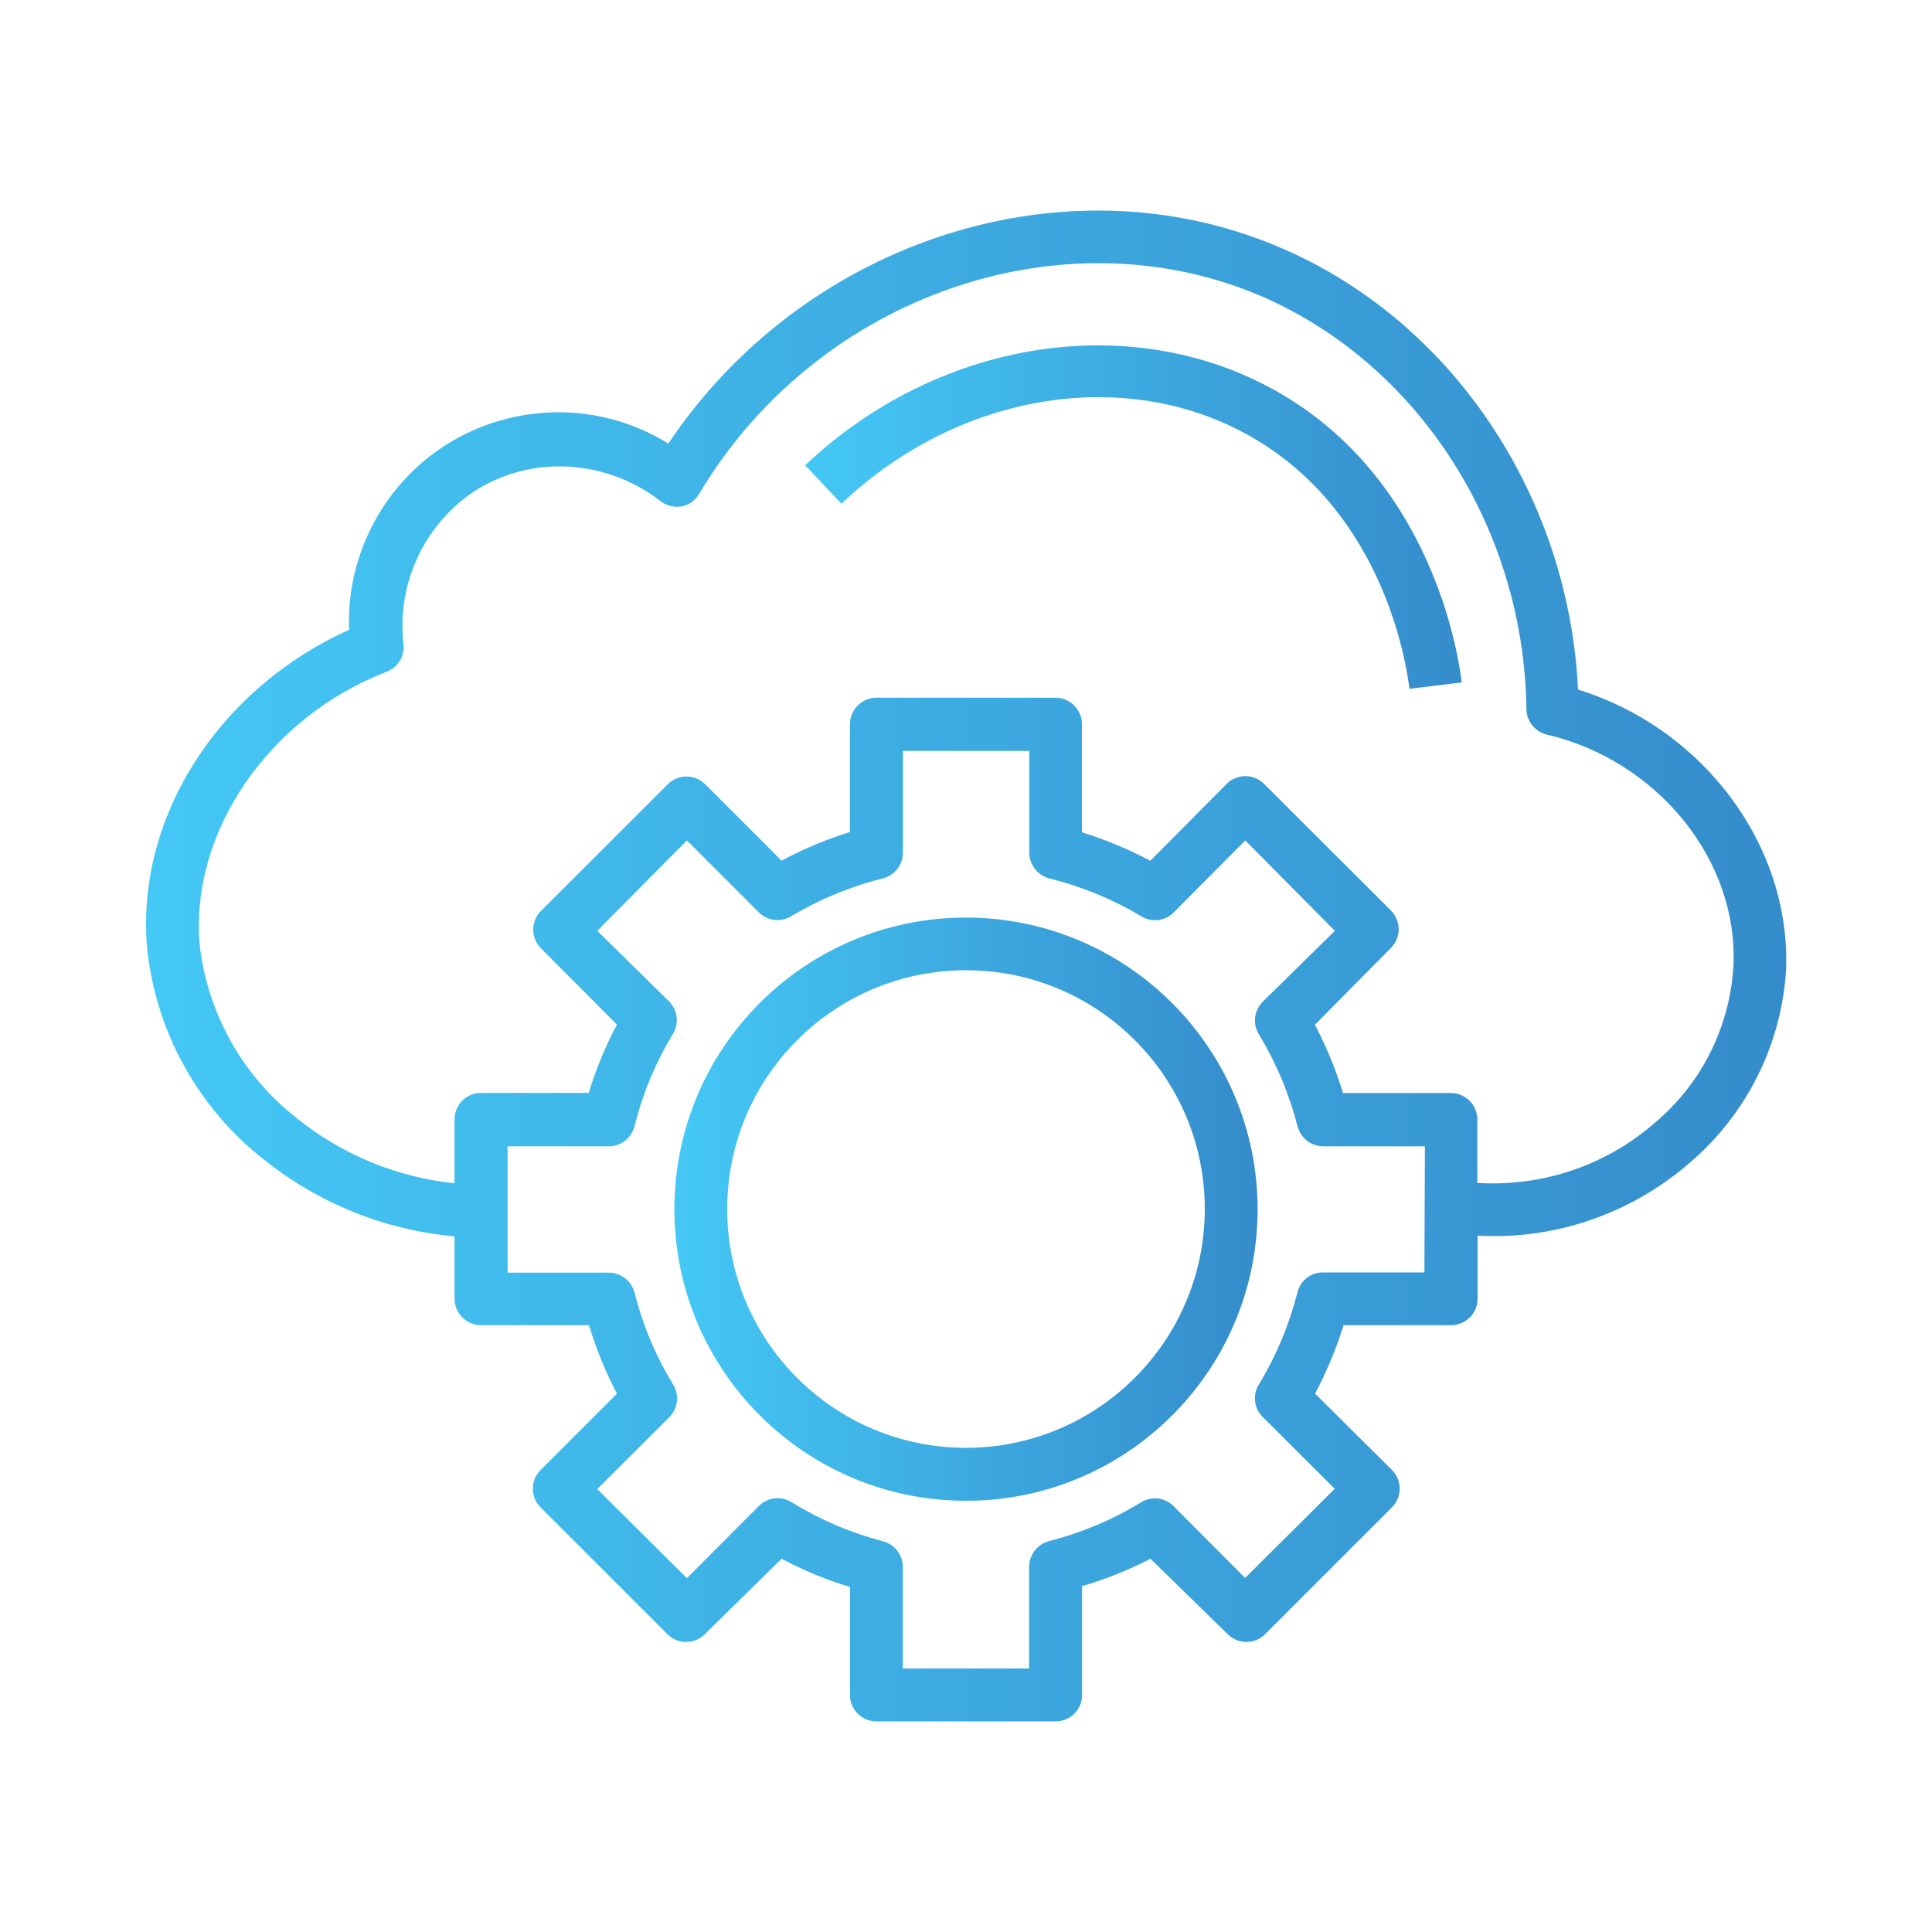<?xml version="1.0" encoding="utf-8"?>
<!-- Generator: Adobe Illustrator 27.4.1, SVG Export Plug-In . SVG Version: 6.00 Build 0)  -->
<svg version="1.1" id="Layer_1" xmlns="http://www.w3.org/2000/svg" xmlns:xlink="http://www.w3.org/1999/xlink" x="0px" y="0px"
	 viewBox="0 0 150 150" style="enable-background:new 0 0 150 150;" xml:space="preserve">
<style type="text/css">
	.st0{fill:url(#SVGID_1_);}
	.st1{fill:#FFFFFF;}
	.st2{fill:#243C83;}
	.st3{fill:#0B205D;}
	.st4{fill:url(#SVGID_00000180329864123659427390000006045808929542907300_);}
	.st5{fill:url(#SVGID_00000180358056189561181080000001570149496217909380_);}
	.st6{fill:url(#SVGID_00000018920275210029298740000013584823880781408909_);}
	.st7{fill:url(#SVGID_00000011725940436019521740000010637307455928016553_);}
	.st8{fill:url(#SVGID_00000116210207600886803600000011063498068501236376_);}
	.st9{fill:url(#SVGID_00000158020892079621392000000001387212811347730621_);}
	.st10{fill:url(#SVGID_00000159443829631115262860000000539850410104727992_);}
	.st11{fill:url(#SVGID_00000048472872568940230960000001000070023690711457_);}
	.st12{fill:url(#SVGID_00000016072716981618483240000017726999260473420200_);}
	.st13{fill:url(#Shape_00000177462350574014512730000005582315097360683948_);}
	.st14{fill:url(#Shape_00000139266883506613691750000015136167806728206246_);}
	.st15{fill:url(#Path_00000085235422073327604300000005108897045839813778_);}
	.st16{fill:url(#Path_00000166677002123713243180000017234870205107592887_);}
	.st17{fill:url(#Path_00000134232119523126851940000000475382148272559268_);}
	.st18{fill:url(#Path_00000047027899293569747490000016389533682538035367_);}
	.st19{fill:url(#Path_00000083067437963996313200000008251874535161791127_);}
	.st20{fill:url(#SVGID_00000025403552256454940030000010639139332478981028_);}
	.st21{fill:url(#SVGID_00000034799213060104521420000018122459137301968829_);}
	.st22{fill:url(#SVGID_00000060710030054639716050000014879659235454994049_);}
	.st23{fill:url(#SVGID_00000040547983082037575030000017939467456279142550_);}
	.st24{fill:url(#SVGID_00000003796299888002566710000016005436208591532453_);}
	.st25{fill:url(#SVGID_00000003104960023662963610000004887988985700915635_);}
	.st26{fill:url(#SVGID_00000111874215118677195750000011533103257701961875_);}
	.st27{fill-rule:evenodd;clip-rule:evenodd;fill:url(#SVGID_00000157270540988952156150000011142929163930099605_);}
	.st28{fill:url(#SVGID_00000131364210603321690660000018359979344565186962_);}
	.st29{fill:url(#SVGID_00000112599530405588050250000016516807692533762448_);}
	.st30{fill:url(#SVGID_00000139289672910031554590000016714487722377075122_);}
	.st31{fill:url(#SVGID_00000035520079215504460470000013163245345369108378_);}
	.st32{fill:url(#SVGID_00000015329792825160612680000004119129748578059936_);}
	.st33{fill:url(#SVGID_00000146491262186768831550000010337669063127202444_);}
	.st34{fill:url(#SVGID_00000132059241640898408970000011963778681743284352_);}
	.st35{fill:url(#SVGID_00000140008754887436487550000015841638641979106718_);}
	.st36{fill:url(#SVGID_00000040574418222183273270000003592719354107334829_);}
	.st37{fill:url(#SVGID_00000003791088984574815630000006238253459773810320_);}
	.st38{fill:url(#SVGID_00000004512387035628006220000013577763994950858895_);}
	.st39{fill:url(#SVGID_00000119104221514687423370000016006373699907650726_);}
	.st40{fill:url(#SVGID_00000088828105753808143220000006569511847091975596_);}
	.st41{fill:url(#SVGID_00000123441039304212006200000000324085143515762829_);}
	.st42{fill:url(#SVGID_00000075125350930713181520000017433102993044693645_);}
	.st43{fill:url(#SVGID_00000093893632383755080170000004756195406213517709_);}
	.st44{fill:url(#SVGID_00000069376377547344064230000004579550680126404240_);}
	.st45{fill:url(#SVGID_00000047019478654474310220000012431693522167002265_);}
	.st46{fill:url(#SVGID_00000155865061912469865120000009724252305812734104_);}
	.st47{fill:url(#SVGID_00000095326192794380002690000011939365928160265149_);}
	.st48{fill:url(#SVGID_00000019667572639216723770000016411430332405368742_);}
	.st49{fill:url(#SVGID_00000009553803344393379910000009236316853456085421_);}
	.st50{fill:url(#SVGID_00000093171479115922230920000002759378097435953577_);}
	.st51{fill:url(#SVGID_00000055679423015743573100000011336671258100784820_);}
	.st52{fill:url(#SVGID_00000107584530979114127760000005036416357936150925_);}
	.st53{fill:url(#SVGID_00000122001306248487215560000013280590850592897180_);}
	.st54{fill:url(#SVGID_00000103232854226286891620000010756243354073584814_);}
	.st55{fill:url(#SVGID_00000143615391449577379840000006333793145237685126_);}
	.st56{fill:url(#SVGID_00000070115213256456076510000000753119254436594607_);}
	.st57{fill:url(#SVGID_00000103966947107010056040000013756979446081669796_);}
	.st58{fill:url(#SVGID_00000161630315363503821080000006361959306680457358_);}
	.st59{fill:url(#SVGID_00000080907819894796058320000005842287065729259942_);}
	.st60{fill:url(#SVGID_00000085952132374460860620000001638195845831736486_);}
	.st61{fill:url(#SVGID_00000043455084625730123760000011475469568656567210_);}
	.st62{fill:url(#SVGID_00000173148766966292069800000002141825263286085288_);}
	.st63{fill:url(#SVGID_00000106853448889958055700000005123128811117547186_);}
	.st64{fill:url(#SVGID_00000157272751322226959070000011704069138090658703_);}
	.st65{fill:url(#SVGID_00000163752903151635741480000003148116568420581289_);}
	.st66{fill:url(#SVGID_00000126301703138712583540000011482140953291686841_);}
	.st67{fill:url(#SVGID_00000041254263679330743700000015012596178899027126_);}
	.st68{fill:url(#SVGID_00000171712326770741671560000014009897835927184057_);}
	.st69{fill:url(#SVGID_00000083792968960076526250000008329433740108360323_);}
	.st70{fill:url(#SVGID_00000070118520871053877480000014454120683404141225_);}
	.st71{fill:url(#SVGID_00000119811498080888532740000002010689555819308696_);}
	.st72{fill:url(#SVGID_00000124876666897403193410000012414976890191607472_);}
	.st73{fill:url(#SVGID_00000069397954478527136140000010146116038641295526_);}
	.st74{fill:url(#SVGID_00000040565040235238428200000012801127608816926870_);}
	.st75{fill:url(#SVGID_00000044886577894580461910000017543259078164518839_);}
	.st76{fill:url(#SVGID_00000059304847660880856950000012383641626238921629_);}
	.st77{fill:url(#SVGID_00000098905657356980757460000007186751215847583164_);}
	.st78{fill:url(#SVGID_00000134967101309421268040000013373170113015070393_);}
	.st79{fill:url(#SVGID_00000150789383142589957510000015934771387584750766_);}
	.st80{fill:url(#SVGID_00000071538313583409281910000012251249411557776012_);}
	.st81{fill:url(#SVGID_00000063596765963914069140000004437702455150153390_);}
	.st82{fill:url(#SVGID_00000034079940802793583730000013935559434869450626_);}
	.st83{fill:url(#SVGID_00000007391096012104983090000000428093734744431000_);}
	.st84{fill:url(#SVGID_00000107559599434779625750000008473747787415183548_);}
	.st85{fill:url(#SVGID_00000090295885219661900020000010810619322790930584_);}
	.st86{fill:url(#SVGID_00000098183197675003600180000004248907894312798908_);}
	.st87{fill:url(#SVGID_00000036962220292630199550000007248865620001010082_);}
	.st88{fill:url(#SVGID_00000140708217691747116650000001663188404149985445_);}
	.st89{fill:url(#SVGID_00000080926681121872169490000014553183316472120454_);}
	.st90{fill:url(#SVGID_00000107556683255700201470000001619219752308506521_);}
	.st91{fill:url(#SVGID_00000078729238282715226810000009394065201525956506_);}
	.st92{fill:url(#SVGID_00000020397232752668895390000006834972040457517975_);}
	.st93{fill:url(#SVGID_00000094584308858648135540000011934756374784577466_);}
	.st94{fill:url(#SVGID_00000172437407933412656280000014901780709382372494_);}
	.st95{fill:url(#SVGID_00000079462840966872165240000012302793882830615731_);}
	.st96{fill:url(#SVGID_00000036240503073025438690000002060679231716877230_);}
	.st97{fill:url(#SVGID_00000065790687338753039490000009250938041517879463_);}
	.st98{fill:url(#SVGID_00000072992537871905239970000017722343812857716352_);}
	
		.st99{fill-rule:evenodd;clip-rule:evenodd;fill:url(#SVGID_00000123414539476203396820000002289133312020596400_);stroke:url(#SVGID_00000177454814993599609470000001566073458696412294_);stroke-miterlimit:10;}
	.st100{fill:url(#SVGID_00000137117483312105442140000011987331966493699983_);}
	
		.st101{fill:none;stroke:url(#SVGID_00000121264476735026110710000000372207142315705003_);stroke-width:0.247;stroke-miterlimit:10;}
	.st102{fill:url(#SVGID_00000163773564017843430010000016375547283687994778_);}
	
		.st103{fill:none;stroke:url(#SVGID_00000056400488868467278840000000258598989676277419_);stroke-width:0.247;stroke-miterlimit:10;}
	.st104{fill:url(#SVGID_00000016070687569646218830000012828126590727092394_);}
	
		.st105{fill:none;stroke:url(#SVGID_00000065756509694269722140000001634238327487825554_);stroke-width:0.247;stroke-miterlimit:10;}
	.st106{fill:url(#SVGID_00000056390375759748066350000005673695884353133445_);}
	
		.st107{fill:none;stroke:url(#SVGID_00000134213133917996050430000008482724917058001566_);stroke-width:0.247;stroke-miterlimit:10;}
	.st108{fill:url(#SVGID_00000019671297548098924930000001376835828216865431_);}
	
		.st109{fill:none;stroke:url(#SVGID_00000043446094219904147750000005254906338270937217_);stroke-width:0.247;stroke-miterlimit:10;}
	.st110{fill:url(#SVGID_00000112591453890210832040000009477412380520476855_);}
	
		.st111{fill:none;stroke:url(#SVGID_00000160149924000226732650000002783778781766112141_);stroke-width:0.247;stroke-miterlimit:10;}
	.st112{fill:url(#SVGID_00000068637661305691000950000002577163426020553359_);}
	.st113{fill:url(#SVGID_00000062177428248461076460000003892577782365206670_);}
	.st114{fill:url(#SVGID_00000035497003958944755680000010311293909547697067_);}
	.st115{fill:url(#SVGID_00000076565073137281130930000018331461818961815968_);}
	.st116{fill:url(#SVGID_00000093878088823683156400000008172578730842347404_);}
	.st117{fill:url(#SVGID_00000170267765824778879170000013873811996034085299_);}
	.st118{fill:url(#SVGID_00000047782645312509170960000007852437597811041696_);}
	.st119{fill:url(#SVGID_00000113324310621365050350000016253131619519438213_);}
	.st120{fill:url(#SVGID_00000126282601629103635080000004006952887345252740_);}
	.st121{fill:url(#SVGID_00000083080894951768930090000001838842761720995476_);}
	.st122{fill:url(#SVGID_00000163787746490682272430000010273583169241745337_);}
	.st123{fill:url(#SVGID_00000098191603162445082510000008882914514975718583_);}
	.st124{fill:url(#SVGID_00000084496546839733099540000015274337382587674281_);}
	.st125{fill:url(#SVGID_00000153667857615920439990000000724651025227461553_);}
	.st126{fill:url(#SVGID_00000053503256504259717020000009126247150832737449_);}
	.st127{fill:url(#SVGID_00000053505273699766550300000004191277420592669603_);}
	.st128{fill:url(#SVGID_00000079449300206933357950000013882808373555475640_);}
	.st129{fill:url(#SVGID_00000015320611935848266010000012022882769086658713_);}
	.st130{fill:url(#SVGID_00000166659937622476556760000013284301026787855267_);}
	.st131{fill:url(#SVGID_00000021092558449908589770000004915643984831388589_);}
	.st132{fill:url(#SVGID_00000106112727958746438860000013645483134844584591_);}
	.st133{fill:url(#SVGID_00000092452289061523778830000013618730562321231775_);}
	.st134{fill:url(#SVGID_00000032632131265052312180000008157914160841163454_);}
	.st135{fill:url(#SVGID_00000174578234150423664530000007826910808732057787_);}
	.st136{fill:url(#SVGID_00000100373659585392995090000002435440240622015156_);}
	.st137{fill:url(#SVGID_00000103965167767987098530000016412005559758845076_);}
	.st138{fill:url(#SVGID_00000148631406546642805630000008897269344762856071_);}
	.st139{fill:url(#SVGID_00000047771199766570511730000011570099002787091624_);}
	.st140{fill:url(#SVGID_00000096056157505644322000000012840230852500823432_);}
	.st141{fill:url(#SVGID_00000016763367689414264620000010846282427901646222_);}
	.st142{fill:url(#SVGID_00000058561844881770210590000006885872532553460645_);}
	.st143{fill:url(#SVGID_00000154422242343540855970000007800371437614070199_);}
	.st144{fill:url(#SVGID_00000006689333940408606060000009445392412429771669_);}
	.st145{fill:url(#SVGID_00000170973451144504320260000010140298028939344825_);}
	.st146{fill:url(#SVGID_00000078763296884134314210000002489077224825893542_);}
	.st147{fill:url(#SVGID_00000054956745420736222870000003554401998081076610_);}
	.st148{fill:url(#SVGID_00000084520343159113039590000013518916668075955621_);}
	.st149{fill:url(#SVGID_00000024000160945335844290000009375336899809695630_);}
	.st150{fill:url(#SVGID_00000045608860852989804520000012418600382125869238_);}
	.st151{fill:url(#SVGID_00000018923189296675303750000007826535087842726556_);}
	.st152{fill:url(#SVGID_00000170991875817037178230000017424575569444487336_);}
	.st153{fill:url(#SVGID_00000079469777878987130250000002276122417958009241_);}
	.st154{fill:url(#SVGID_00000083797138362260770660000016592036918134524091_);}
	.st155{fill:url(#SVGID_00000018202587637025145710000003988027251755657379_);}
	.st156{fill:url(#SVGID_00000011025856809493865430000001443565178604681603_);}
	.st157{fill-rule:evenodd;clip-rule:evenodd;fill:url(#SVGID_00000018205491170680191060000017516191028973586858_);}
	.st158{fill:url(#SVGID_00000083785209410513747100000004921510292297433503_);}
	.st159{fill:url(#SVGID_00000060014099901936076110000000536911359068177549_);}
	.st160{fill:url(#SVGID_00000097479314413487382320000005846765250020872082_);}
	.st161{fill:url(#SVGID_00000027565326784535154060000011517769822518686618_);}
	.st162{fill:url(#SVGID_00000062161173968596581790000004200165348518547387_);}
	.st163{fill:url(#SVGID_00000101073280544174658640000002829589344555923121_);}
	.st164{fill:url(#SVGID_00000138560644625247291530000003287844887485480606_);}
	.st165{fill:url(#SVGID_00000088827056990759271080000012405561817388483766_);}
	.st166{fill:url(#SVGID_00000000212836324739988190000002738611382318599048_);}
	.st167{fill-rule:evenodd;clip-rule:evenodd;fill:url(#SVGID_00000040544847217415930100000004710572342941683593_);}
	.st168{fill:url(#SVGID_00000141437693179435435100000002167910856685788321_);}
	.st169{fill:url(#SVGID_00000043417833250188442300000016766185960950234804_);}
	.st170{fill:url(#SVGID_00000178899009651645364690000012273705260631420554_);}
	.st171{fill:url(#SVGID_00000181082707042192531120000003615952218742905731_);}
	.st172{fill:url(#SVGID_00000008117287484098437710000009859973632845675905_);}
	.st173{fill:url(#SVGID_00000052081221852573426320000009873724469539042180_);}
	.st174{fill:url(#SVGID_00000004539420109395384130000002539090826217513639_);}
	.st175{fill:url(#SVGID_00000089539536353734637510000000503751727001204666_);}
	.st176{fill:url(#SVGID_00000002381525153418565850000003131353051542498178_);}
	.st177{fill:url(#SVGID_00000062902130204323827220000000935589973454812826_);}
	.st178{fill:url(#SVGID_00000003077988837943534160000018039601624367848125_);}
	.st179{fill:url(#SVGID_00000116919067879145551290000007163370460322871721_);}
	.st180{fill:url(#SVGID_00000151542084639794920900000016579619507362532030_);}
	.st181{fill:url(#SVGID_00000104677097356662840360000006887125696734494103_);}
	.st182{fill:url(#SVGID_00000162338607379865216200000009448607903720208779_);}
	.st183{fill:url(#SVGID_00000163751860577675063070000003222928059379864465_);}
	.st184{fill:url(#SVGID_00000168828969105296186450000009810667407361753473_);}
	.st185{fill:url(#SVGID_00000005963321060184130260000002926019982482823102_);}
	.st186{fill:url(#SVGID_00000169519419929201590390000007600849082680899766_);}
	.st187{fill:url(#SVGID_00000137092638433079598410000003199747511785768873_);}
	.st188{fill:url(#SVGID_00000173855606102113770460000007160397035936669596_);}
	.st189{fill:url(#SVGID_00000120530302811765497590000000321407249648901769_);}
	.st190{fill:url(#SVGID_00000060001520754763078940000000266146405637112461_);}
	.st191{fill:url(#SVGID_00000023988527612458370110000009183996888479375009_);}
	.st192{fill:url(#SVGID_00000057853118022309674680000005187649080494119816_);}
	.st193{fill:url(#SVGID_00000082326254567020975940000007739237703108423585_);}
	.st194{fill:url(#SVGID_00000085971446973597847160000002476464420445293733_);}
	.st195{fill:url(#SVGID_00000088843658728878083970000008948074746301236907_);}
	.st196{fill:url(#SVGID_00000078765336919972721780000006269202534398872467_);}
	.st197{fill:url(#SVGID_00000046307469487212770910000010287979764387176605_);}
	.st198{fill:url(#SVGID_00000176044626144626082580000001662527801872941198_);}
	.st199{fill:url(#SVGID_00000066489704633403136130000013297129975246978434_);}
	.st200{fill:url(#SVGID_00000028285482894520692480000004677432790663803824_);}
	.st201{fill:url(#SVGID_00000134221253466171260760000005503562276581398145_);}
	.st202{fill:url(#SVGID_00000083067780437685331410000009853887976018686606_);}
	.st203{fill:url(#SVGID_00000008123128902696075110000016864585085010686654_);}
	.st204{fill:url(#SVGID_00000166644750443711847910000015025526795207595178_);}
	.st205{fill:url(#SVGID_00000105423295810830469000000008145661877371979428_);}
	.st206{fill:url(#SVGID_00000016762731420879754140000014078146081271908788_);}
	.st207{fill:url(#SVGID_00000053531067694246575730000004806317317534145418_);}
	.st208{fill:url(#SVGID_00000141422759823125133970000006888269626359567017_);}
	.st209{fill:url(#SVGID_00000077294830498498909890000015050220651143965837_);}
	.st210{fill:url(#SVGID_00000049211801410760609630000008879981305441351343_);}
	.st211{fill:url(#SVGID_00000130624510357927908280000003015322879594801546_);}
	.st212{fill:url(#SVGID_00000029021541943567306740000004944872389763785349_);}
	.st213{fill:url(#SVGID_00000037674939838048956450000014855321663447421361_);}
	.st214{fill:url(#SVGID_00000071548067264041671530000011694259122286011297_);}
	.st215{fill:url(#SVGID_00000082338025674577863530000013039762707103920787_);}
	.st216{fill:url(#SVGID_00000152942467147424457360000003081450225863854777_);}
	.st217{fill:url(#SVGID_00000137105578823342407100000015916862442218224802_);}
	.st218{fill:url(#SVGID_00000036965113991460604430000010284701614853085827_);}
	.st219{fill:url(#SVGID_00000183944839743392508950000009028767822059381669_);}
	.st220{fill:url(#SVGID_00000021107003348908623600000000242549183425161910_);}
	.st221{fill:url(#SVGID_00000091014624591343465830000009314227117547005621_);}
	.st222{fill:url(#SVGID_00000133519090225503103400000003497458159816762043_);}
	.st223{fill:url(#SVGID_00000018214733823641276730000002267885748548883385_);}
	.st224{fill:url(#SVGID_00000142887704502589173800000005313583630461816973_);}
	.st225{fill:url(#SVGID_00000155141711405980526220000016328031082343987615_);}
	.st226{fill:url(#SVGID_00000060013706004544760820000017220622566064070041_);}
	.st227{fill:url(#SVGID_00000134233301339216971210000016320000000650564516_);}
	.st228{fill:url(#SVGID_00000042719965644455403390000014910211818121680309_);}
	.st229{fill:url(#SVGID_00000031891301644435873440000014009249876494975387_);}
	.st230{fill:url(#SVGID_00000131360817429177647420000003832067772759335302_);}
	.st231{fill:url(#SVGID_00000111890784665822788480000003274916774644829350_);}
	.st232{fill:url(#SVGID_00000030446348548190433590000008632796939518099900_);}
	.st233{fill:url(#SVGID_00000124130376855664875440000014274112152382871427_);}
	.st234{fill:url(#SVGID_00000139976444402670000950000015798897837538957190_);}
	.st235{fill:url(#SVGID_00000101102452603380217320000007314357911072479879_);}
	.st236{fill:url(#SVGID_00000013187854364737415360000013899064839398869436_);}
	.st237{fill:url(#SVGID_00000165942455996856444140000006621363593398709155_);}
	.st238{fill:url(#SVGID_00000150820340640121105000000002902837547141039515_);}
	.st239{fill:url(#SVGID_00000030486036702478699690000003563607333650960773_);}
	.st240{fill:url(#SVGID_00000101823659626354648380000004191290307273123245_);}
	.st241{fill:url(#SVGID_00000113319278296114960310000011814275493121484990_);}
	.st242{fill:url(#SVGID_00000136401309560161285090000018239437903392892057_);}
	.st243{fill:url(#SVGID_00000139268569131790870900000014791112801609607578_);}
	.st244{fill:url(#SVGID_00000147905907187973008860000008404292172514339977_);}
	.st245{fill:url(#SVGID_00000034053228056738690350000010141983375817396875_);}
	.st246{fill:url(#SVGID_00000023996968126637775180000015303933809238189200_);}
	.st247{fill:url(#SVGID_00000096056679023005682410000012076360268279733677_);}
	.st248{fill:url(#SVGID_00000129915098269653398080000004410710307183654817_);}
	.st249{fill:url(#SVGID_00000107547597453221953490000008623541364555372215_);}
	.st250{fill:url(#SVGID_00000021814582187763325090000000764485582898558094_);}
	.st251{fill:url(#SVGID_00000035532047533578304710000000290570771095793326_);}
	.st252{fill:url(#SVGID_00000041974952964651451300000009501165496906517692_);}
	.st253{fill:url(#SVGID_00000080192469643679996530000000132110635625393828_);}
	.st254{fill:url(#SVGID_00000090999143970476085760000004723088079786345655_);}
	.st255{fill:url(#SVGID_00000059277558288001536490000011530830493571166095_);}
	.st256{fill:url(#SVGID_00000134931648178418283890000012943155304764620955_);}
	.st257{fill:url(#SVGID_00000137843227741594128410000014718481677077644694_);}
	.st258{fill:url(#SVGID_00000074428782417201451230000010192037478630519738_);}
	.st259{fill:url(#SVGID_00000115488549243820476650000009391276840213604004_);}
	.st260{fill:url(#SVGID_00000031178821687138484010000017547346677939008652_);}
	.st261{fill:url(#SVGID_00000040559653721791184620000008049619093841119377_);}
	.st262{fill:url(#SVGID_00000146474548239920626150000002195105499147377288_);}
	.st263{fill:url(#SVGID_00000087391257354934547920000005775750696507852217_);}
	.st264{fill:url(#SVGID_00000064332360242105210350000002541682395113329078_);}
	.st265{fill:url(#SVGID_00000132786341296420247950000015710462819759966893_);}
	.st266{fill:url(#SVGID_00000039833832865466854150000013686815813140430514_);}
	.st267{fill:url(#SVGID_00000025401948657491580050000014085326026475331753_);}
	.st268{fill:url(#SVGID_00000042734330102891884270000010362393632059317158_);}
	.st269{fill:url(#SVGID_00000118389196130139953540000000715983717540200836_);}
	.st270{fill:url(#SVGID_00000171695687402046657290000002653594421353289359_);}
	.st271{fill:url(#SVGID_00000140699050135806516470000000381488914801653150_);}
	.st272{fill:url(#SVGID_00000153673304281569447560000004629343473889108635_);}
	
		.st273{fill:none;stroke:url(#SVGID_00000052070793899096061760000009799451592893037970_);stroke-width:4.743;stroke-miterlimit:10;}
	.st274{fill-rule:evenodd;clip-rule:evenodd;fill:url(#SVGID_00000104685056412065131670000011284287167428257434_);}
	.st275{fill:url(#SVGID_00000091014689384860693710000009104984238329947828_);}
	.st276{fill:url(#SVGID_00000067947158850544088710000009920288300044505527_);}
	.st277{fill:url(#SVGID_00000020370504645598616690000009148954503321389442_);}
	.st278{fill:url(#SVGID_00000062170653798453598540000003835187480745382585_);}
	.st279{fill:url(#SVGID_00000009548926227977371510000006548746822213401271_);}
	.st280{fill:url(#SVGID_00000146500042673467865960000014532727451932682917_);}
	.st281{fill:url(#SVGID_00000075869129068303211950000017118242436959071416_);}
	.st282{fill:url(#SVGID_00000094601488005760778760000017613613334935106961_);}
	.st283{fill:url(#SVGID_00000070837870932337866840000007154225656108239748_);}
	.st284{fill:url(#SVGID_00000034805475918721723500000006399031420130993080_);}
	.st285{fill:url(#SVGID_00000051346813544126311350000012196880867292503996_);}
	.st286{fill:url(#SVGID_00000044147667002558580430000012822097919123669157_);}
	.st287{fill:url(#SVGID_00000023278595015552438820000010220295019708574631_);}
	.st288{fill:url(#SVGID_00000174598680827782808140000016693997002620207269_);}
	.st289{fill:url(#SVGID_00000058577721346733025330000000467307654018309519_);}
	.st290{fill:url(#SVGID_00000042699749429069454110000003219422495157427115_);}
	.st291{fill:url(#SVGID_00000145744216379158582440000007187996546014130864_);}
	.st292{fill:url(#SVGID_00000183960436043287814050000012061393973374579075_);}
	.st293{fill:url(#SVGID_00000011020646096867358340000007131317400383513015_);}
	.st294{fill:url(#SVGID_00000036220022198303278030000001074441401795396787_);}
	.st295{fill:url(#SVGID_00000143589753944354836640000005288873682877936550_);}
	.st296{fill:url(#SVGID_00000103984864914924533920000012538678981675621522_);}
	.st297{fill:url(#SVGID_00000067203763042641781650000010228894736948619656_);}
	.st298{fill:url(#SVGID_00000164488222777369059520000001672209474042975922_);}
	.st299{fill:url(#SVGID_00000024711251732464079890000017376590157657897121_);}
	.st300{fill:url(#SVGID_00000118377401151052910780000006770962205614456726_);}
	.st301{fill:url(#SVGID_00000068676924949009515760000008203383806002399664_);}
	.st302{fill:url(#SVGID_00000168826442203015982540000009423960501199072394_);}
	.st303{fill:url(#SVGID_00000010999762317210783490000008806048044784133765_);}
	.st304{fill:url(#SVGID_00000182493045652110406490000001724777038941694083_);}
	.st305{fill:url(#SVGID_00000106109236051428302190000004818093561742211741_);}
	.st306{fill:url(#SVGID_00000054224068071596039980000015322025409572585861_);}
	.st307{fill:url(#SVGID_00000046314972783482217720000017804636635581178774_);}
	.st308{fill:url(#SVGID_00000014633091929179752390000001241072119990749831_);}
	.st309{fill:url(#SVGID_00000109016058089023028220000009308650894537218975_);}
	.st310{fill:url(#SVGID_00000170998311203936973690000016357296786105078173_);}
	.st311{fill:url(#SVGID_00000129199209077282303320000004859052515186158261_);}
	.st312{fill:url(#SVGID_00000162316106111979535360000008767238494856723854_);}
	.st313{fill:url(#SVGID_00000119091509496714349300000001354563672101724289_);}
	.st314{fill:url(#SVGID_00000175324990678675487680000012479610581332024754_);}
	.st315{fill:url(#SVGID_00000148628413799895139210000001810766177599522194_);}
	.st316{fill:url(#SVGID_00000144333054010445604380000010096710489143007907_);}
	.st317{fill:url(#SVGID_00000039093511936161810710000011608071562248482488_);}
	.st318{fill:url(#SVGID_00000171688496835810839580000009304974347979364022_);}
	.st319{fill:url(#SVGID_00000175301697661595757290000015803474553864462227_);}
	.st320{fill:url(#SVGID_00000097500981560620784520000009532073757525287062_);}
	.st321{fill:url(#SVGID_00000070821041450418911840000000288485606223089325_);}
	.st322{fill:url(#SVGID_00000013183476122424452910000014980166271611709350_);}
	.st323{fill:url(#SVGID_00000183215203802744298830000008507354873650253998_);}
	.st324{fill:url(#SVGID_00000096056504225771543050000015288373821626411403_);}
	.st325{fill:url(#SVGID_00000034084843804300237610000014396793205317246113_);}
	.st326{fill:url(#SVGID_00000145040900907365535360000002227229515210073216_);}
	.st327{fill:url(#SVGID_00000118392509875597636090000006812018285966793614_);}
	.st328{fill:url(#SVGID_00000086678819090472367810000016997650446632709030_);}
	.st329{fill:url(#SVGID_00000021084595362175734910000015116600010822956681_);}
	.st330{fill:url(#SVGID_00000060749071302443234370000010686416490910064037_);}
	.st331{fill:url(#SVGID_00000010991513374101940580000011626018021128243133_);}
	.st332{fill:url(#SVGID_00000147214964549844972670000001356498392022098826_);}
	.st333{fill:url(#SVGID_00000072982328615968048650000010957739609784379798_);}
	.st334{fill-rule:evenodd;clip-rule:evenodd;fill:url(#SVGID_00000036217678960867324330000015537960824981888697_);}
	.st335{fill-rule:evenodd;clip-rule:evenodd;fill:url(#SVGID_00000118383917002579360190000014034840669559073191_);}
	.st336{fill-rule:evenodd;clip-rule:evenodd;fill:url(#SVGID_00000032649006047428609890000015314609367185174678_);}
	.st337{fill-rule:evenodd;clip-rule:evenodd;fill:url(#SVGID_00000007401739334055579450000017424229004459636120_);}
	.st338{fill-rule:evenodd;clip-rule:evenodd;fill:url(#SVGID_00000183213250967071458280000001862535123231879100_);}
	.st339{fill-rule:evenodd;clip-rule:evenodd;fill:url(#SVGID_00000072273510337228382650000007625507964862099591_);}
	.st340{fill-rule:evenodd;clip-rule:evenodd;fill:url(#SVGID_00000141445467173355692750000011834476793792117145_);}
	.st341{fill-rule:evenodd;clip-rule:evenodd;fill:url(#SVGID_00000151530176307208686120000017684330799664041092_);}
	.st342{fill-rule:evenodd;clip-rule:evenodd;fill:url(#SVGID_00000134219561017443508520000003558426107600211644_);}
	.st343{fill-rule:evenodd;clip-rule:evenodd;fill:url(#SVGID_00000088098730952133332430000005823589045945747344_);}
	.st344{fill:url(#SVGID_00000085240211003786964120000012328289279383295112_);}
	.st345{fill:url(#SVGID_00000092445735765743269020000017473082900439209142_);}
	.st346{fill:url(#SVGID_00000120533752153754011650000010671675900775053219_);}
	.st347{fill:url(#SVGID_00000067209676432449171210000007440425880209791129_);}
	.st348{fill:url(#SVGID_00000018925028465415827350000013995714118013003160_);}
	.st349{fill:url(#SVGID_00000044137981079242374230000009497884341771460485_);}
	.st350{fill:url(#SVGID_00000096036015787971101580000013632020372177153205_);}
	.st351{fill:url(#SVGID_00000095331759817461547830000010616476686882894008_);}
	.st352{fill:url(#SVGID_00000128461869725809846490000004796593271525322373_);}
	.st353{fill:url(#SVGID_00000009586179338245017450000001194377084774339247_);}
	.st354{fill:url(#SVGID_00000113335161764858560320000004547061641252537739_);}
	.st355{fill:url(#SVGID_00000042013748551210832920000004549663940327854509_);}
	.st356{fill:url(#SVGID_00000156556885812275165910000001534461600227957907_);}
	.st357{fill:url(#SVGID_00000038412484365145367280000011176433493726315425_);}
	.st358{fill:url(#SVGID_00000180357348571776481480000003175239495901295505_);}
	.st359{fill:url(#SVGID_00000011008891096411174630000016084474899094253697_);}
	.st360{fill:url(#SVGID_00000167376818981268373750000009305957239550212798_);}
	.st361{fill:url(#SVGID_00000162318721787420778200000011802534585679798946_);}
	.st362{fill:url(#SVGID_00000125575522220561807650000015634554752621822909_);}
	.st363{fill:url(#SVGID_00000101093541179542328630000007024354861143200142_);}
	.st364{fill:url(#SVGID_00000002361156413860986650000004611251454197853597_);}
	.st365{fill:url(#SVGID_00000133509421566431098680000004558194935463255738_);}
	.st366{fill:url(#SVGID_00000086669817107555210610000005983739106334094988_);}
	.st367{fill:url(#SVGID_00000176042391750778515590000013724264872957199036_);}
	.st368{fill:url(#SVGID_00000102529295908592069900000012629995718987772081_);}
	.st369{fill:url(#SVGID_00000145741100201600051900000016618398555340849575_);}
	.st370{fill:url(#SVGID_00000049903439256242711190000005519349302555473281_);}
	.st371{fill:url(#SVGID_00000085223770956815716110000008238359593638760119_);}
	.st372{fill:url(#SVGID_00000026128930604067603260000005676794763575759755_);}
	.st373{fill:url(#SVGID_00000013192421758645077520000009835774706467564162_);}
	.st374{fill:url(#SVGID_00000062878106433314747300000009486161457528702628_);}
	.st375{fill:url(#SVGID_00000042699087164593184460000017593850122906514338_);}
	.st376{fill:url(#SVGID_00000108286578316385004770000003617023994358368427_);}
	.st377{fill:url(#SVGID_00000041272156189626745200000003713086099616662175_);}
	.st378{fill:url(#SVGID_00000007410979052080335860000000993145309220687008_);}
	.st379{fill:url(#SVGID_00000052086282142815980380000016166551336944379780_);}
	.st380{fill:url(#SVGID_00000080208792948174906800000005814470822997741984_);}
	.st381{fill:url(#SVGID_00000078726669049500428350000010219091283988015796_);}
	.st382{fill:url(#SVGID_00000116931299054341531050000011013253966281259193_);}
	.st383{fill:url(#SVGID_00000098186963301635681250000007813685730041556365_);}
	.st384{fill:url(#SVGID_00000106145687200426662670000017027658039231544229_);}
	.st385{fill:url(#SVGID_00000152982486829761088140000012391589143498090124_);}
	.st386{fill:url(#SVGID_00000174602901528335222960000002965041330803989430_);}
	.st387{fill:url(#SVGID_00000152970434371101836560000009976833210489463685_);}
	.st388{fill:url(#SVGID_00000057838435795938285460000002100426454681276044_);}
	.st389{fill:url(#SVGID_00000112618035315104343190000011327418517939087254_);}
	.st390{fill:url(#SVGID_00000103954766580335122480000013131078091730411406_);}
	.st391{fill:url(#SVGID_00000109005079957467999600000002895097876821313961_);}
	.st392{fill:url(#SVGID_00000074409349169900179570000018196738045697261184_);}
	.st393{fill:url(#SVGID_00000042000743291459963650000007266591433604305832_);}
	.st394{fill:url(#SVGID_00000096744445007358525590000011327682721140978577_);}
	.st395{fill:url(#SVGID_00000157290549673509006160000001164047656163971005_);}
	.st396{fill:url(#SVGID_00000124862469669116210870000014304661651496616859_);}
	.st397{fill:url(#SVGID_00000172399975050362966420000016069271695302917047_);}
	.st398{fill:url(#SVGID_00000111155249728006396780000016060223043118796701_);}
	.st399{fill:url(#SVGID_00000030457868758614958930000003431440557405832870_);}
	.st400{fill:url(#SVGID_00000038375267994958195370000009910353583877052575_);}
	.st401{fill:url(#SVGID_00000014625168824438815860000008581315300476949918_);}
	.st402{fill:url(#SVGID_00000103245030925475187080000014122937390067169414_);}
	.st403{fill:url(#SVGID_00000099619658924732552990000003693207913784825734_);}
	.st404{fill:url(#SVGID_00000137815626103082447920000008908001812188462983_);}
	.st405{fill:url(#SVGID_00000132788194633226164710000006632783497146934414_);}
	.st406{fill:url(#SVGID_00000111872110632477265270000015950144430670599300_);}
	.st407{fill:url(#SVGID_00000161630444263761275670000008879217704501749398_);}
	.st408{fill:url(#SVGID_00000047743565692168206880000010988865640234789288_);}
	.st409{fill:url(#SVGID_00000089536847214305928520000008163418885858743185_);}
	.st410{fill:url(#SVGID_00000156550525090542636760000006824708212223736454_);}
	.st411{fill:url(#SVGID_00000163795485289278453790000007849717522245005233_);}
	.st412{fill:url(#XMLID_00000016787961966475547920000011571227243173773494_);}
	.st413{fill:url(#SVGID_00000101783316722307645240000003017317758807985319_);}
	.st414{fill:url(#SVGID_00000048490397402321074610000016322636286580923305_);}
	.st415{fill:url(#SVGID_00000031902600130263634240000012145987486254478468_);}
	.st416{fill:url(#SVGID_00000181791828138821597040000006201547023750567314_);}
	.st417{fill:url(#SVGID_00000076591417790151820050000014203064275301942196_);}
	.st418{fill:url(#SVGID_00000064322782189930773350000015234936476703466383_);}
	.st419{fill:url(#SVGID_00000104699525192564044930000000742562410585574839_);}
	.st420{fill:url(#SVGID_00000137818201300724047380000008227415644346181763_);}
	.st421{fill:url(#SVGID_00000154387135970801301170000007875711086211778983_);}
	.st422{fill:url(#SVGID_00000116939159641257911470000011200968956117256585_);}
	.st423{fill:url(#SVGID_00000165938660070100012590000005985688775995257750_);}
	.st424{fill:url(#SVGID_00000117660411981023102290000013453137685425391536_);}
	.st425{fill:url(#SVGID_00000133514640636873590370000002453085479094752384_);}
	.st426{fill:url(#SVGID_00000179617355874910907210000004903644875619073676_);}
	.st427{fill:url(#SVGID_00000148659420656917814920000013375960126537081756_);}
	.st428{fill:url(#SVGID_00000132089920667001148300000012488297543362494619_);}
	.st429{fill:url(#SVGID_00000079473148689693947270000018071824438510173850_);}
	.st430{fill:url(#SVGID_00000083070678627821253390000004531254288067267234_);}
	.st431{fill:url(#SVGID_00000016762433348882389510000013664396318924935325_);}
	.st432{fill:url(#SVGID_00000175314907487463565980000011906048364764406693_);}
	.st433{fill:url(#SVGID_00000074419885333753019130000004301403940576562057_);}
	.st434{fill:url(#SVGID_00000093894643821729964680000017309554952040968095_);}
	.st435{fill:url(#SVGID_00000161592683900624394710000003050555073335773315_);}
	.st436{fill:url(#SVGID_00000160173462611881600350000007915381055124680833_);}
	.st437{fill:url(#SVGID_00000012463598041770582460000014189139850431752623_);}
	.st438{fill:url(#SVGID_00000096055877291813716910000003304721172626975886_);}
	.st439{fill:url(#SVGID_00000178196758986428667480000003889960064154938756_);}
	.st440{fill:url(#SVGID_00000094608251455979535620000011162413933512527525_);}
	.st441{fill:url(#SVGID_00000163772293318241782220000018230889255639920774_);}
	.st442{fill:url(#SVGID_00000067200854459279290680000008784878823524902591_);}
	.st443{fill:url(#SVGID_00000027567661845750526280000008654739266635870369_);}
	.st444{fill:url(#SVGID_00000006698847805109894260000005216825359317134783_);}
	.st445{fill:url(#SVGID_00000102523390184086867580000010814140472800936075_);}
	.st446{fill:url(#SVGID_00000121280761718383824650000016254117458537061788_);}
	.st447{fill:url(#SVGID_00000051373923735749863460000006800554237509194427_);}
	.st448{fill:url(#SVGID_00000065796935763020665640000015802891255273799833_);}
	.st449{fill:url(#SVGID_00000106108127744748079150000010417485764704606607_);}
	.st450{fill-rule:evenodd;clip-rule:evenodd;fill:url(#SVGID_00000158745464461892408890000016858078209747890348_);}
	.st451{fill-rule:evenodd;clip-rule:evenodd;fill:url(#SVGID_00000083801464410073523150000000064372346396300974_);}
	.st452{fill:url(#SVGID_00000049910375590711860600000017576887309671124148_);}
	.st453{fill:url(#SVGID_00000088818747118559336040000012613250240003669166_);}
	.st454{fill:url(#SVGID_00000103228516119443792320000011540130158516739000_);}
	.st455{fill:url(#SVGID_00000154424436693655572180000004316526028138248627_);}
	.st456{fill:url(#SVGID_00000139986678125100061270000012790293232470166966_);}
	.st457{fill:url(#SVGID_00000032645738106900181770000003969524967874257569_);}
	.st458{fill:url(#SVGID_00000060711819660657008440000017816619693405330866_);}
	.st459{fill:url(#SVGID_00000133509549889920702940000016665346027756808330_);}
	.st460{fill:url(#SVGID_00000067948081311997027790000010194777290948103327_);}
	.st461{fill:url(#SVGID_00000165209138869577150920000003520658359359930551_);}
	.st462{fill:url(#SVGID_00000106835017606882248260000017790405751159687588_);}
	.st463{fill:url(#SVGID_00000090992900158753455600000003010876619610322335_);}
	.st464{fill:url(#SVGID_00000124150560413579555870000010331956554710006151_);}
	.st465{fill:url(#SVGID_00000045592526549436609350000005272817873877445048_);}
	.st466{fill:url(#SVGID_00000108298319677237625150000007243768768325044653_);}
	.st467{fill:url(#SVGID_00000118386084138403085280000005454090257099616665_);}
	.st468{fill:url(#SVGID_00000133529949960089932270000004179620460922241153_);}
	.st469{fill:url(#SVGID_00000051355247701870270030000005708620030542652845_);}
	.st470{fill:url(#SVGID_00000005237691988186948070000006269380062633030021_);}
	.st471{fill:url(#SVGID_00000123433441975164431780000005749738891244665484_);}
	.st472{fill:url(#SVGID_00000080194059931218583320000001239603807912923284_);}
	.st473{fill:url(#SVGID_00000145748472906067662570000015061001824246460288_);}
	.st474{fill:url(#SVGID_00000026129066424405997690000008235972389645723019_);}
	.st475{fill:url(#SVGID_00000171707242403136893190000001118011777158149309_);}
	.st476{fill:url(#SVGID_00000067230430897193925360000010510922588861301641_);}
	.st477{fill:url(#SVGID_00000073697071645984399970000006024462786805576883_);}
	.st478{fill:url(#SVGID_00000181062731072973172320000010703915645892502951_);}
	.st479{fill:url(#SVGID_00000124149443194756741890000002636582530115209127_);}
	.st480{fill:url(#SVGID_00000121970666185203267860000013947796679931647394_);}
	.st481{fill:url(#SVGID_00000064339188093794463740000006152578413637581705_);}
	.st482{fill:url(#SVGID_00000023962718302778671350000013205246525832401796_);}
	.st483{fill:url(#SVGID_00000011743965565035689410000008816077726326211775_);}
	.st484{fill:url(#SVGID_00000178202221889477619970000005042682503786596764_);}
	.st485{fill:url(#SVGID_00000070819040874531823960000017513059365677226905_);}
	.st486{fill:url(#SVGID_00000021813449514135572440000002894894678548485779_);}
	.st487{fill:url(#SVGID_00000008131034041783126280000016709856198181207699_);}
	.st488{fill:url(#SVGID_00000044889032166672534880000011692849662970072719_);}
	.st489{fill:url(#SVGID_00000155148437731468658550000006238965828493996698_);}
	.st490{fill:url(#SVGID_00000173870615340659120620000008022552200840699549_);}
	.st491{fill:url(#SVGID_00000018930690848989504320000009913749053627988113_);}
	.st492{fill:url(#SVGID_00000016794822510263875330000012157541561839867299_);}
	.st493{fill:url(#SVGID_00000167356424495857154280000014067895460552505739_);}
	.st494{fill:url(#SVGID_00000013157861958378148450000009266286879386693775_);}
	.st495{fill:url(#SVGID_00000034786880987147784680000003445025492337567383_);}
	.st496{fill:url(#SVGID_00000152261488220121074310000004702495398129175474_);}
	.st497{fill:url(#SVGID_00000020359695770159228070000010931910070215595657_);}
	.st498{fill:url(#SVGID_00000070835948063820142240000012670457650320966552_);}
	.st499{fill:url(#SVGID_00000176016083962472843990000011827186285494638013_);}
	.st500{fill:url(#SVGID_00000142857136081550661700000006222942341985798284_);}
	.st501{fill:url(#SVGID_00000140008719039677194720000005427102809774858149_);}
	.st502{fill:url(#SVGID_00000117678780625664017300000016724388802368425867_);}
	.st503{fill:url(#SVGID_00000045601960981552676470000017657240206941055914_);}
	.st504{fill:url(#SVGID_00000067919446841612749040000018192601524874486182_);}
	.st505{fill:url(#SVGID_00000125574752057591603680000009870535529340740018_);}
	.st506{fill:url(#SVGID_00000139997480238535474240000007216942676397840036_);}
	.st507{fill:url(#SVGID_00000118381801657010236150000013485134897458005143_);}
	.st508{fill:#223C84;}
	.st509{fill:url(#SVGID_00000148630426992476200920000017278330617863931274_);}
	.st510{fill:url(#SVGID_00000144309756387897889760000001028235228745211822_);}
	.st511{fill:url(#SVGID_00000140717170645287678230000001770984982300056452_);}
	.st512{fill:url(#SVGID_00000003826067683512122390000001220962956705503914_);}
	.st513{fill:url(#SVGID_00000093162353545305203180000000423704116115134873_);}
	.st514{fill:url(#SVGID_00000165948904333814640660000011871470627254074761_);}
	.st515{fill:url(#SVGID_00000062168940355666679570000011986250522591139239_);}
	.st516{fill:url(#SVGID_00000049194520779958704890000011544962584298695314_);}
	.st517{fill:url(#SVGID_00000068671324186429111830000005101648417900782257_);}
	.st518{fill:url(#SVGID_00000025417473344222344740000002773524078897549956_);}
	.st519{opacity:0.5;fill:url(#SVGID_00000011002320374469036430000017888732162911686327_);}
	.st520{fill:url(#SVGID_00000141427357679871551900000013069344858496422022_);}
	.st521{fill:url(#SVGID_00000157285603143254301680000012730713002862619806_);}
	.st522{fill:url(#SVGID_00000049206253289492879230000011385172095705113754_);}
	.st523{fill:url(#SVGID_00000013164026399249074770000001750384330541220782_);}
	.st524{fill:#253C83;}
	.st525{fill:url(#SVGID_00000057149570483932321320000003481057474144183471_);}
	.st526{opacity:0.5;fill:url(#SVGID_00000137815392056415302020000011165134245260217237_);}
	.st527{fill:#27397C;}
	.st528{opacity:0.5;}
	.st529{fill:url(#SVGID_00000064343520618618205820000017575109954520024722_);}
	.st530{fill:url(#SVGID_00000083780862055426465790000013286790842034656700_);}
	.st531{fill:url(#SVGID_00000118387723703206567790000011508874668631706249_);}
	.st532{fill:url(#SVGID_00000107581675308098844450000013549040178774329767_);}
	.st533{fill:url(#SVGID_00000153706345943904381360000008365718776474272397_);}
	.st534{opacity:0.42;fill:#B3B2B3;}
	.st535{fill:#232162;}
	.st536{opacity:0.7;fill:url(#SVGID_00000151501410760617600200000014335235355434122384_);}
	.st537{opacity:0.7;fill:url(#SVGID_00000150086455894428477420000007985305233327647922_);}
	.st538{fill:url(#SVGID_00000178907560193351952840000003200667182434354831_);}
	.st539{fill:#253D81;}
	.st540{fill:url(#SVGID_00000022528639178441501650000013515397471915109518_);}
	.st541{opacity:0.31;fill:#B3B2B3;}
	.st542{fill:url(#SVGID_00000043428038684550868870000002407279150122320025_);}
	.st543{fill:url(#SVGID_00000010295461228033036240000017515647499524518539_);}
	.st544{fill:url(#SVGID_00000181791002328051336050000008825249050717978768_);}
	.st545{fill:url(#SVGID_00000032611635397771267720000017012717771101554850_);}
	.st546{fill:url(#SVGID_00000026152483326580230660000017083930479802687624_);}
	.st547{fill:url(#SVGID_00000056413370258277384930000016905917165138994574_);}
	.st548{fill:url(#SVGID_00000100367220588914693030000007825242600626397831_);}
	.st549{fill:url(#SVGID_00000122692910320659684950000017337605838057028775_);}
	.st550{fill:url(#SVGID_00000018920104121987222000000003787397151043922086_);}
	.st551{fill:url(#SVGID_00000165211947398381136730000006331861180458680475_);}
	.st552{fill:url(#SVGID_00000165206785770332809870000002078887827111311007_);}
	.st553{fill:url(#SVGID_00000096766920236437529760000018383839435386099356_);}
	.st554{fill:url(#SVGID_00000031910690658217980490000009065476595438682506_);}
	.st555{fill:url(#SVGID_00000164480028311954163310000012653357123133311166_);}
	.st556{fill:url(#SVGID_00000054986901307001483010000008238419476114869174_);}
	.st557{fill:url(#SVGID_00000134963939041232953770000013296818589254217145_);}
	.st558{fill:url(#SVGID_00000101071949078599101160000003740883042097256882_);}
	.st559{fill:url(#SVGID_00000051362338001420220870000010710945999465511834_);}
	.st560{fill:url(#SVGID_00000175316593410623596180000010247530549412163715_);}
	.st561{fill:url(#SVGID_00000103267391488583904770000013272229455870478223_);}
	.st562{fill:url(#SVGID_00000021821958690881559550000003986098266273713319_);}
	.st563{fill:url(#SVGID_00000046334650296716549850000015428003830786381502_);}
	.st564{fill:url(#SVGID_00000149384116519041523060000017502418214318767761_);}
	.st565{fill:url(#SVGID_00000090985027276841359410000018065871746275019154_);}
	.st566{fill:url(#SVGID_00000004523802724798842790000013518312799041683346_);}
	.st567{fill:url(#SVGID_00000021101291335508219860000017207618779682573464_);}
	.st568{fill:url(#SVGID_00000170998096650748866630000009426381509421711532_);}
	.st569{fill:url(#SVGID_00000174604530963251152050000001164277857542133643_);}
	.st570{fill:url(#SVGID_00000155135336843558102830000009358211732269158068_);}
	.st571{fill:url(#SVGID_00000160909846112541550630000011140632705685077647_);}
	.st572{fill:url(#SVGID_00000031907150219586695410000015041372583199218328_);}
	.st573{fill:url(#SVGID_00000078731401755737511460000008613902736781499809_);}
	.st574{fill:url(#SVGID_00000110462259549373068410000012551153379338389942_);}
	.st575{fill:url(#SVGID_00000092451560300282291270000017295814974644207791_);}
	.st576{fill:url(#SVGID_00000106859177045163133810000013543294514013152177_);}
	.st577{fill:url(#SVGID_00000017479810891064629240000018356113408751349155_);}
	.st578{fill:url(#SVGID_00000164500002569208861570000017180666633057326523_);}
	.st579{fill:url(#SVGID_00000090273283545381834880000013066579954233956015_);}
	.st580{fill:url(#SVGID_00000170259759423635059340000002215803740117183130_);}
	.st581{fill:url(#SVGID_00000157999607199827128590000018444592864172862379_);}
	.st582{fill:url(#SVGID_00000044899862314732046730000000699953104306278790_);}
	.st583{fill:url(#SVGID_00000054971376514957598450000001928612089682560394_);}
	.st584{fill:url(#SVGID_00000047036741690428776830000005692791265652267145_);}
	.st585{fill:url(#SVGID_00000023977477605512945060000018056939198667556283_);}
	.st586{fill:url(#SVGID_00000044158840158239244110000005156384830693051521_);}
	.st587{fill:url(#SVGID_00000124860289012741304820000012857674981183713669_);}
	.st588{fill:url(#SVGID_00000034084328008905216940000002434099826628270263_);}
	.st589{fill:url(#SVGID_00000086652123310324224770000010021897012581975182_);}
	.st590{fill:url(#SVGID_00000074439183078318314070000014273996712743557778_);}
	.st591{fill:url(#SVGID_00000032624797836698035860000006190592065583403159_);}
	.st592{fill:url(#SVGID_00000072257226747359226820000003589221458888725654_);}
	.st593{fill:url(#SVGID_00000139280424628274245310000001777436445528780207_);}
	.st594{fill:url(#SVGID_00000165226213613363949850000001463447343872158617_);}
	.st595{fill:url(#SVGID_00000023278975047611467520000006126550404746926519_);}
	.st596{fill:url(#SVGID_00000083778457028282108190000000635613702349287333_);}
	.st597{fill:url(#SVGID_00000011009309471104881760000000982950722142409127_);}
	.st598{fill:url(#SVGID_00000065040785945650457740000011188582072479875227_);}
	.st599{fill:url(#SVGID_00000002372659581126784510000004124833817040293283_);}
	.st600{fill:url(#SVGID_00000090278505363345591940000002417128676565484987_);}
	.st601{fill:url(#SVGID_00000018200312449591540100000016086432470380669097_);}
	.st602{fill:url(#SVGID_00000168799985444011622260000002047825832641430660_);}
	.st603{fill:url(#SVGID_00000103256960570189382380000007603023937516585648_);}
	.st604{fill:url(#SVGID_00000111882696959095045700000000188225018804869285_);}
	.st605{fill:url(#SVGID_00000111186190484489657260000006229310619214257798_);}
	.st606{fill:url(#SVGID_00000097477008747791312130000011617020112359612593_);}
	.st607{fill:url(#SVGID_00000041269702377046474960000016729620811988329399_);}
	.st608{fill:url(#SVGID_00000021087752798391651840000002942493206619588021_);}
	.st609{fill:url(#SVGID_00000036969952896739585740000004370868487975780764_);}
	.st610{fill:url(#SVGID_00000081638090045611257980000006805678657973066880_);}
	.st611{fill:url(#SVGID_00000081608374016623748220000016403367591443744432_);}
	.st612{fill:url(#SVGID_00000161608161999344001930000012143572035473345672_);}
	.st613{fill:url(#SVGID_00000076561976814776017960000001411894390279822502_);}
	.st614{fill:url(#SVGID_00000101088777185396720290000015755395090465093807_);}
	.st615{fill:url(#SVGID_00000111160499928215358960000014695997161645695116_);}
	.st616{fill:url(#SVGID_00000179632096512145765940000007096176934169474961_);}
	.st617{fill:url(#SVGID_00000058577228417438078700000011309897590608055230_);}
	.st618{fill:url(#SVGID_00000019673112718676596830000005816741078800650898_);}
</style>
<g>
	<linearGradient id="SVGID_1_" gradientUnits="userSpaceOnUse" x1="11.344" y1="75" x2="138.656" y2="75">
		<stop  offset="0" style="stop-color:#44C8F5"/>
		<stop  offset="1" style="stop-color:#358CCB"/>
	</linearGradient>
	<path class="st0" d="M122.52,53.54c-0.76-15.55-10.35-29.4-24.23-34.77c-16.52-6.42-36.13,0.31-46.4,15.67
		c-7.63-4.72-17.65-2.36-22.37,5.28c-1.7,2.75-2.54,5.95-2.42,9.18c-10.16,4.58-16.56,14.56-15.68,24.7
		c0.67,6.5,3.96,12.44,9.11,16.46c4.23,3.38,9.37,5.45,14.76,5.93v4.85c0.01,1.13,0.93,2.05,2.06,2.05h8.38
		c0.55,1.84,1.28,3.61,2.17,5.31l-5.93,5.93c-0.8,0.8-0.8,2.09-0.01,2.89c0,0,0,0,0.01,0.01l9.85,9.85c0.8,0.8,2.09,0.8,2.89,0.01
		c0,0,0,0,0.01-0.01l5.96-5.86c1.69,0.9,3.47,1.64,5.31,2.19v8.38c0,1.13,0.91,2.05,2.05,2.06h13.92c1.13,0,2.05-0.92,2.05-2.04
		c0,0,0-0.01,0-0.01v-8.45c1.83-0.54,3.61-1.25,5.31-2.13l6,5.86c0.8,0.8,2.09,0.8,2.89,0.01c0,0,0,0,0.01-0.01l9.85-9.85
		c0.8-0.8,0.8-2.09,0.01-2.89c0,0,0,0-0.01-0.01l-5.97-5.93c0.9-1.69,1.64-3.47,2.21-5.31h8.36c1.13-0.01,2.04-0.92,2.05-2.05v-4.9
		c6.04,0.33,11.96-1.72,16.51-5.7c4.39-3.76,7.07-9.13,7.44-14.9C139.06,65.63,132.23,56.55,122.52,53.54z M110.59,98.79h-7.9
		c-0.93,0.01-1.74,0.65-1.96,1.56c-0.64,2.51-1.64,4.91-2.98,7.12c-0.51,0.8-0.4,1.85,0.27,2.53l5.61,5.59l-6.96,6.92l-5.55-5.57
		c-0.66-0.67-1.7-0.8-2.51-0.31c-2.22,1.36-4.63,2.37-7.15,3.02c-0.91,0.23-1.55,1.05-1.56,1.99v7.9h-9.81v-7.96
		c-0.03-0.92-0.67-1.7-1.56-1.92c-2.5-0.66-4.88-1.68-7.08-3.03c-0.83-0.52-1.9-0.38-2.57,0.33l-5.55,5.57l-6.96-6.92l5.61-5.59
		c0.66-0.68,0.78-1.72,0.28-2.53c-1.35-2.21-2.36-4.61-2.99-7.12c-0.23-0.91-1.05-1.55-1.99-1.56h-7.87v-9.81h7.9
		c0.93-0.02,1.73-0.66,1.96-1.56c0.62-2.52,1.62-4.93,2.97-7.15c0.49-0.8,0.38-1.82-0.26-2.51l-5.61-5.51l6.96-7.02l5.58,5.58
		c0.66,0.67,1.7,0.8,2.51,0.31c2.22-1.32,4.62-2.32,7.12-2.94c0.92-0.23,1.56-1.06,1.56-2v-7.9h9.81v7.88
		c0,0.95,0.64,1.78,1.56,2.02c2.52,0.63,4.93,1.62,7.15,2.95c0.81,0.49,1.84,0.36,2.51-0.31l5.55-5.59l6.96,7.02l-5.61,5.51
		c-0.66,0.67-0.79,1.7-0.3,2.51c1.35,2.22,2.36,4.63,3.01,7.15c0.23,0.91,1.05,1.55,1.99,1.56h7.9L110.59,98.79z M128.51,87.15
		c-3.8,3.33-8.77,5.01-13.81,4.69v-4.92c0-1.13-0.91-2.05-2.05-2.06h-8.38c-0.56-1.83-1.29-3.6-2.18-5.3l5.9-5.96
		c0.8-0.81,0.8-2.1,0-2.91l-9.85-9.83c-0.8-0.8-2.09-0.8-2.89-0.01c0,0,0,0-0.01,0.01l-5.93,5.97c-1.69-0.9-3.47-1.64-5.31-2.21
		v-8.4c0-1.13-0.92-2.05-2.05-2.05H68.04c-1.13,0.01-2.04,0.92-2.05,2.05v8.38c-1.84,0.57-3.61,1.31-5.31,2.22l-5.93-5.93
		c-0.8-0.8-2.09-0.8-2.89-0.01c0,0,0,0-0.01,0.01l-9.85,9.83c-0.8,0.81-0.8,2.1,0,2.91l5.9,5.92c-0.9,1.69-1.63,3.46-2.19,5.3h-8.36
		c-1.14,0-2.06,0.92-2.06,2.06l0,0v4.96c-4.46-0.46-8.69-2.2-12.19-5.01c-4.26-3.3-7-8.19-7.6-13.54
		c-0.74-8.71,5.35-17.61,14.48-21.15c0.89-0.32,1.45-1.2,1.35-2.14c-0.54-4.65,1.55-9.21,5.42-11.84c1.98-1.29,4.29-1.98,6.65-1.98
		c2.86,0,5.64,0.95,7.9,2.71c0.47,0.36,1.06,0.5,1.64,0.39c0.57-0.11,1.06-0.47,1.35-0.98c8.88-14.9,27.17-21.67,42.55-15.78
		c12.78,4.96,21.49,18.03,21.67,32.5c0.01,0.94,0.67,1.76,1.58,1.98c8.63,2.03,14.9,9.78,14.49,18
		C134.3,79.74,132.1,84.12,128.51,87.15z"/>
	
		<linearGradient id="SVGID_00000077297256106974606060000001767939200477887402_" gradientUnits="userSpaceOnUse" x1="62.51" y1="40.152" x2="113.487" y2="40.152">
		<stop  offset="0" style="stop-color:#44C8F5"/>
		<stop  offset="1" style="stop-color:#358CCB"/>
	</linearGradient>
	<path style="fill:url(#SVGID_00000077297256106974606060000001767939200477887402_);" d="M99.67,30.7
		c-11.35-6.77-26.63-4.52-37.16,5.42l2.82,2.99c9.21-8.75,22.47-10.83,32.25-4.94s11.58,17.11,11.85,19.31l4.06-0.5
		C113.19,50.51,111.09,37.52,99.67,30.7z"/>
	
		<linearGradient id="SVGID_00000134956929113206101750000017192213819212312724_" gradientUnits="userSpaceOnUse" x1="52.353" y1="93.884" x2="97.642" y2="93.884">
		<stop  offset="0" style="stop-color:#44C8F5"/>
		<stop  offset="1" style="stop-color:#358CCB"/>
	</linearGradient>
	<path style="fill:url(#SVGID_00000134956929113206101750000017192213819212312724_);" d="M75,71.24
		c-12.51,0-22.64,10.14-22.64,22.64c0,12.51,10.14,22.64,22.64,22.64c12.49,0,22.62-10.11,22.64-22.6
		C97.65,81.41,87.51,71.25,75,71.24z M75,112.41c-10.24,0-18.54-8.3-18.54-18.54c0-10.24,8.3-18.54,18.54-18.54
		c10.24,0,18.54,8.3,18.54,18.54c0,0.02,0,0.04,0,0.05C93.5,104.14,85.21,112.4,75,112.41z"/>
</g>
</svg>
